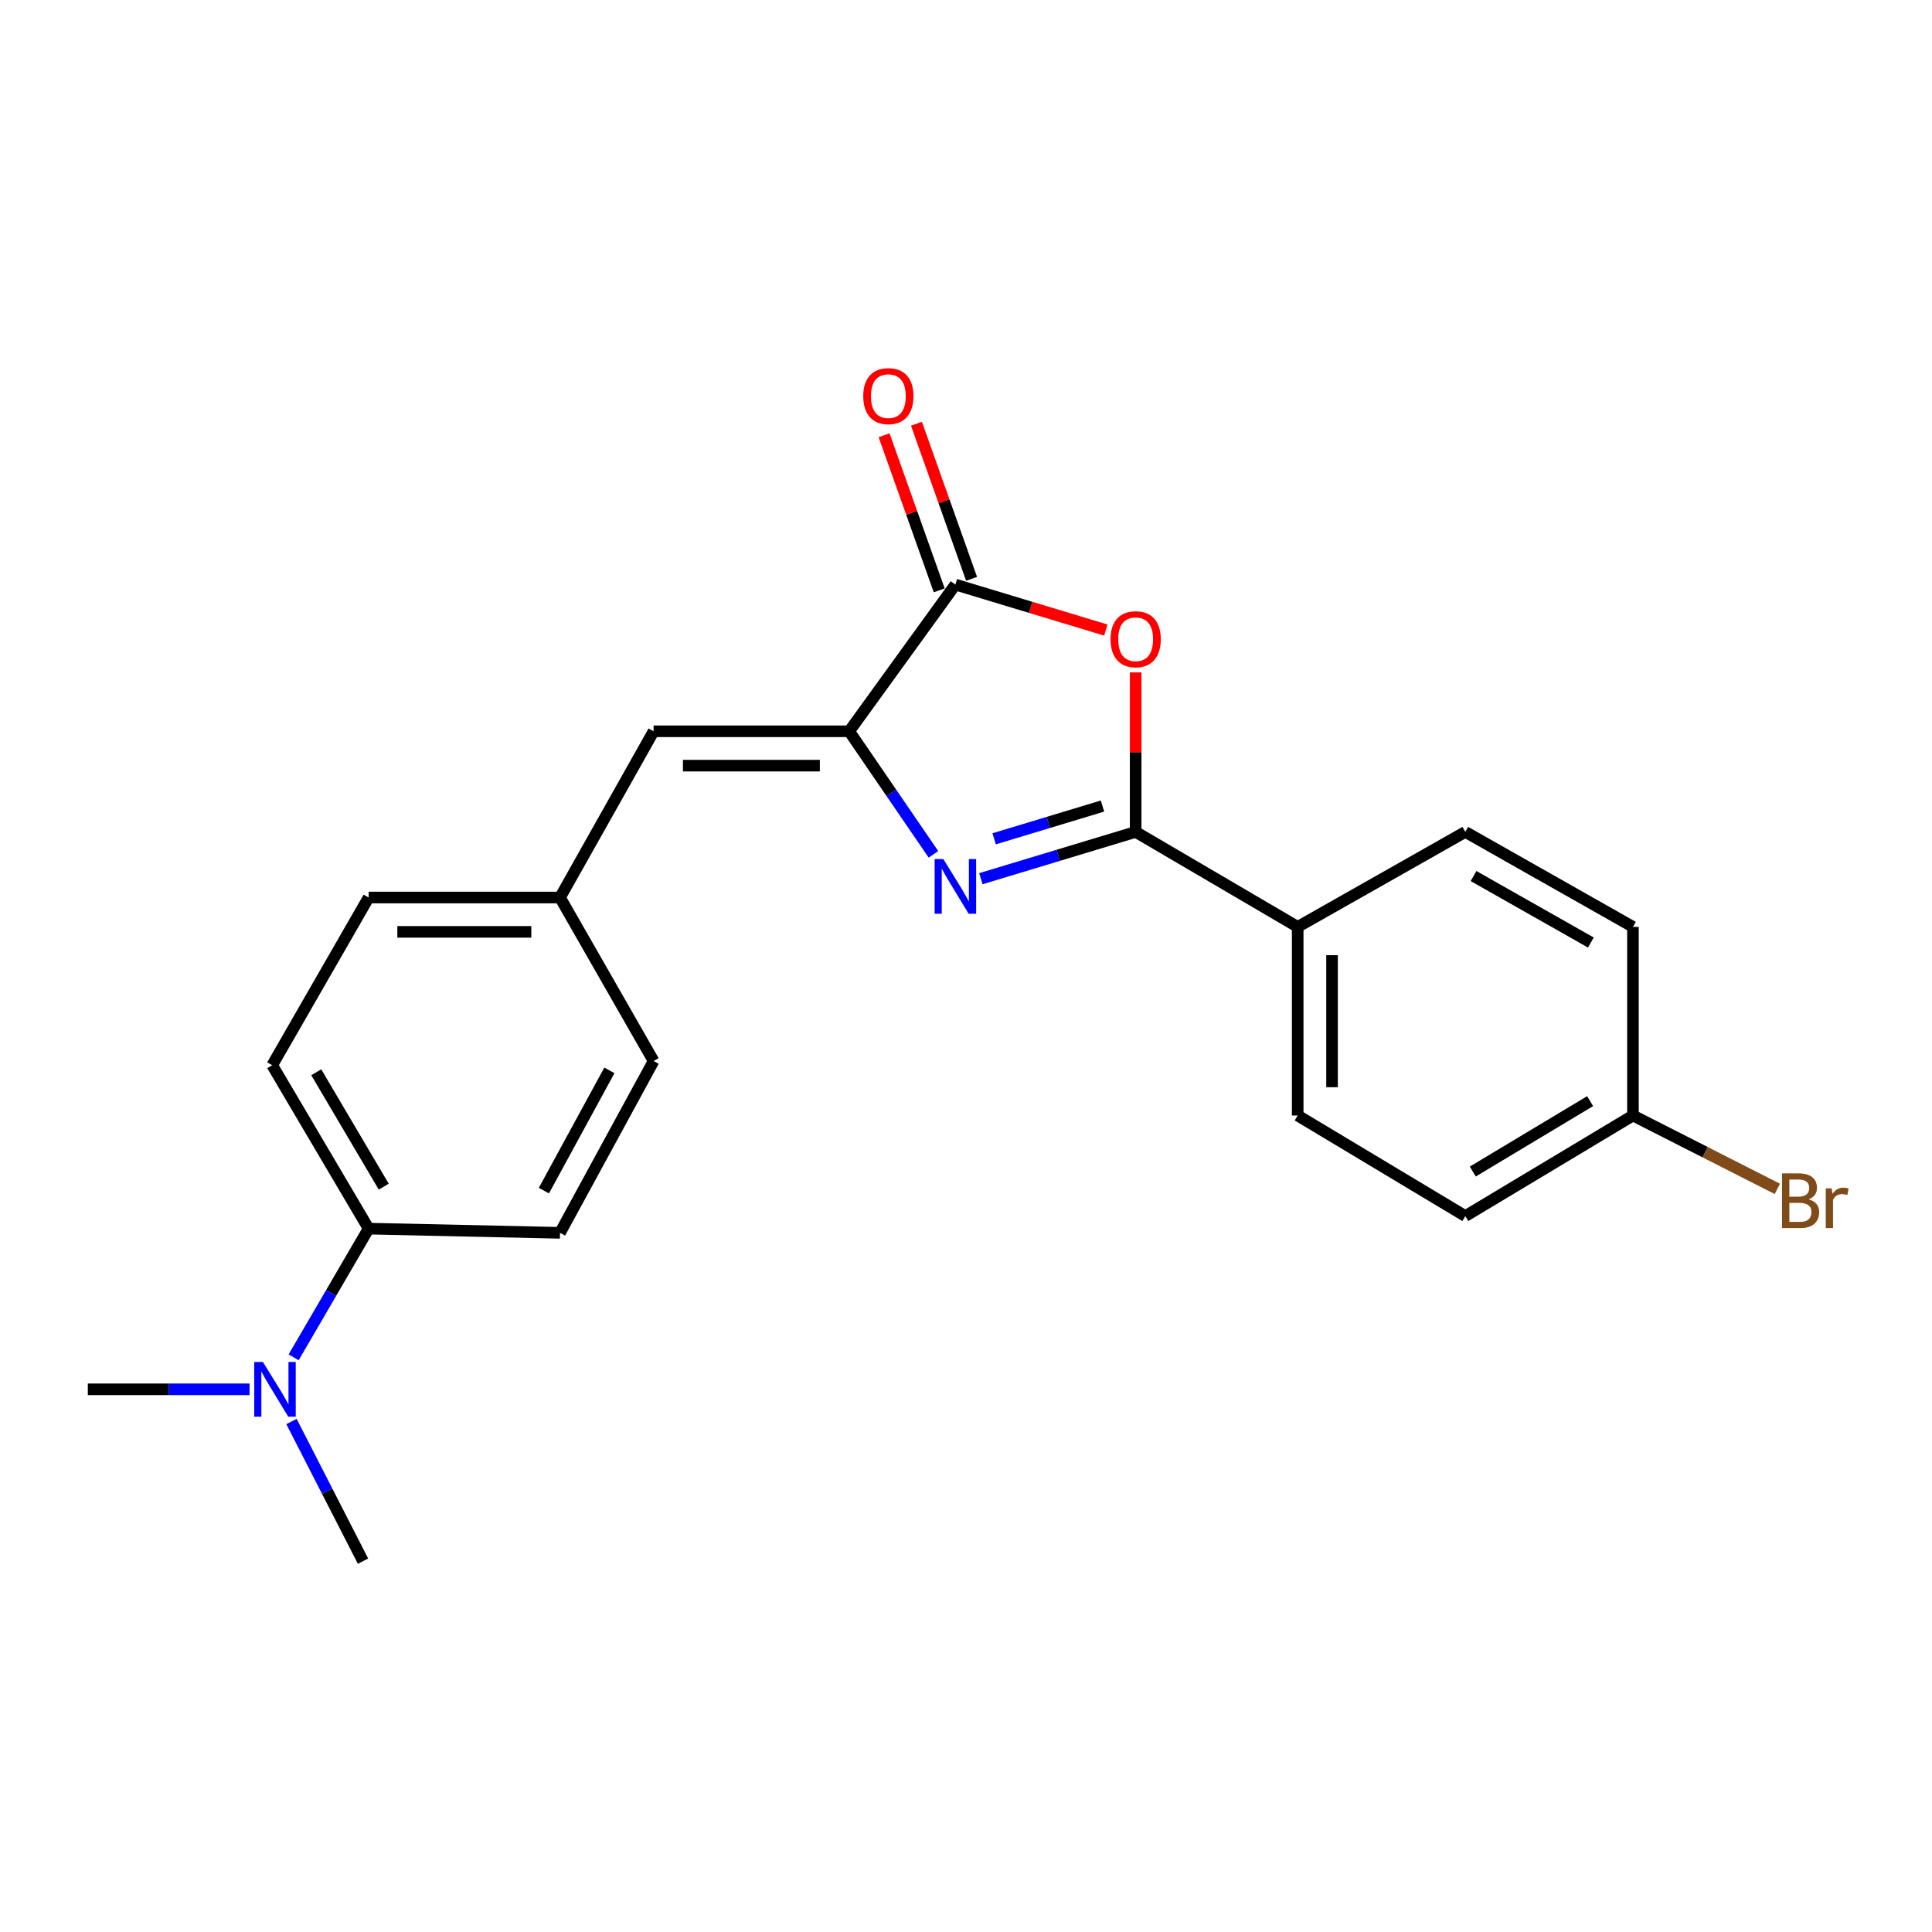 <?xml version='1.0' encoding='iso-8859-1'?>
<svg version='1.1' baseProfile='full'
              xmlns='http://www.w3.org/2000/svg'
                      xmlns:rdkit='http://www.rdkit.org/xml'
                      xmlns:xlink='http://www.w3.org/1999/xlink'
                  xml:space='preserve'
width='1000px' height='1000px' viewBox='0 0 1000 1000'>
<!-- END OF HEADER -->
<rect style='opacity:1.0;fill:#FFFFFF;stroke:none' width='1000' height='1000' x='0' y='0'> </rect>
<path class='bond-0' d='M 507.69,454.814 L 547.753,442.706' style='fill:none;fill-rule:evenodd;stroke:#0000FF;stroke-width:6px;stroke-linecap:butt;stroke-linejoin:miter;stroke-opacity:1' />
<path class='bond-0' d='M 547.753,442.706 L 587.816,430.597' style='fill:none;fill-rule:evenodd;stroke:#000000;stroke-width:6px;stroke-linecap:butt;stroke-linejoin:miter;stroke-opacity:1' />
<path class='bond-0' d='M 514.565,434.163 L 542.609,425.687' style='fill:none;fill-rule:evenodd;stroke:#0000FF;stroke-width:6px;stroke-linecap:butt;stroke-linejoin:miter;stroke-opacity:1' />
<path class='bond-0' d='M 542.609,425.687 L 570.653,417.211' style='fill:none;fill-rule:evenodd;stroke:#000000;stroke-width:6px;stroke-linecap:butt;stroke-linejoin:miter;stroke-opacity:1' />
<path class='bond-1' d='M 483.153,442.205 L 461.349,410.359' style='fill:none;fill-rule:evenodd;stroke:#0000FF;stroke-width:6px;stroke-linecap:butt;stroke-linejoin:miter;stroke-opacity:1' />
<path class='bond-1' d='M 461.349,410.359 L 439.545,378.513' style='fill:none;fill-rule:evenodd;stroke:#000000;stroke-width:6px;stroke-linecap:butt;stroke-linejoin:miter;stroke-opacity:1' />
<path class='bond-2' d='M 587.816,430.597 L 587.816,389.319' style='fill:none;fill-rule:evenodd;stroke:#000000;stroke-width:6px;stroke-linecap:butt;stroke-linejoin:miter;stroke-opacity:1' />
<path class='bond-2' d='M 587.816,389.319 L 587.816,348.041' style='fill:none;fill-rule:evenodd;stroke:#FF0000;stroke-width:6px;stroke-linecap:butt;stroke-linejoin:miter;stroke-opacity:1' />
<path class='bond-5' d='M 587.816,430.597 L 671.685,479.757' style='fill:none;fill-rule:evenodd;stroke:#000000;stroke-width:6px;stroke-linecap:butt;stroke-linejoin:miter;stroke-opacity:1' />
<path class='bond-3' d='M 439.545,378.513 L 494.513,302.585' style='fill:none;fill-rule:evenodd;stroke:#000000;stroke-width:6px;stroke-linecap:butt;stroke-linejoin:miter;stroke-opacity:1' />
<path class='bond-4' d='M 439.545,378.513 L 338.301,378.513' style='fill:none;fill-rule:evenodd;stroke:#000000;stroke-width:6px;stroke-linecap:butt;stroke-linejoin:miter;stroke-opacity:1' />
<path class='bond-4' d='M 424.359,396.293 L 353.488,396.293' style='fill:none;fill-rule:evenodd;stroke:#000000;stroke-width:6px;stroke-linecap:butt;stroke-linejoin:miter;stroke-opacity:1' />
<path class='bond-22' d='M 572.379,326.12 L 533.446,314.352' style='fill:none;fill-rule:evenodd;stroke:#FF0000;stroke-width:6px;stroke-linecap:butt;stroke-linejoin:miter;stroke-opacity:1' />
<path class='bond-22' d='M 533.446,314.352 L 494.513,302.585' style='fill:none;fill-rule:evenodd;stroke:#000000;stroke-width:6px;stroke-linecap:butt;stroke-linejoin:miter;stroke-opacity:1' />
<path class='bond-6' d='M 502.89,299.608 L 488.623,259.469' style='fill:none;fill-rule:evenodd;stroke:#000000;stroke-width:6px;stroke-linecap:butt;stroke-linejoin:miter;stroke-opacity:1' />
<path class='bond-6' d='M 488.623,259.469 L 474.357,219.33' style='fill:none;fill-rule:evenodd;stroke:#FF0000;stroke-width:6px;stroke-linecap:butt;stroke-linejoin:miter;stroke-opacity:1' />
<path class='bond-6' d='M 486.137,305.562 L 471.87,265.423' style='fill:none;fill-rule:evenodd;stroke:#000000;stroke-width:6px;stroke-linecap:butt;stroke-linejoin:miter;stroke-opacity:1' />
<path class='bond-6' d='M 471.87,265.423 L 457.604,225.284' style='fill:none;fill-rule:evenodd;stroke:#FF0000;stroke-width:6px;stroke-linecap:butt;stroke-linejoin:miter;stroke-opacity:1' />
<path class='bond-9' d='M 338.301,378.513 L 289.862,464.556' style='fill:none;fill-rule:evenodd;stroke:#000000;stroke-width:6px;stroke-linecap:butt;stroke-linejoin:miter;stroke-opacity:1' />
<path class='bond-10' d='M 671.685,479.757 L 671.685,577.386' style='fill:none;fill-rule:evenodd;stroke:#000000;stroke-width:6px;stroke-linecap:butt;stroke-linejoin:miter;stroke-opacity:1' />
<path class='bond-10' d='M 689.464,494.401 L 689.464,562.741' style='fill:none;fill-rule:evenodd;stroke:#000000;stroke-width:6px;stroke-linecap:butt;stroke-linejoin:miter;stroke-opacity:1' />
<path class='bond-11' d='M 671.685,479.757 L 758.449,430.597' style='fill:none;fill-rule:evenodd;stroke:#000000;stroke-width:6px;stroke-linecap:butt;stroke-linejoin:miter;stroke-opacity:1' />
<path class='bond-7' d='M 190.801,635.939 L 140.89,551.349' style='fill:none;fill-rule:evenodd;stroke:#000000;stroke-width:6px;stroke-linecap:butt;stroke-linejoin:miter;stroke-opacity:1' />
<path class='bond-7' d='M 198.627,614.216 L 163.69,555.002' style='fill:none;fill-rule:evenodd;stroke:#000000;stroke-width:6px;stroke-linecap:butt;stroke-linejoin:miter;stroke-opacity:1' />
<path class='bond-8' d='M 190.801,635.939 L 171.394,669.24' style='fill:none;fill-rule:evenodd;stroke:#000000;stroke-width:6px;stroke-linecap:butt;stroke-linejoin:miter;stroke-opacity:1' />
<path class='bond-8' d='M 171.394,669.24 L 151.987,702.541' style='fill:none;fill-rule:evenodd;stroke:#0000FF;stroke-width:6px;stroke-linecap:butt;stroke-linejoin:miter;stroke-opacity:1' />
<path class='bond-24' d='M 190.801,635.939 L 289.862,638.112' style='fill:none;fill-rule:evenodd;stroke:#000000;stroke-width:6px;stroke-linecap:butt;stroke-linejoin:miter;stroke-opacity:1' />
<path class='bond-20' d='M 150.866,735.766 L 169.382,771.91' style='fill:none;fill-rule:evenodd;stroke:#0000FF;stroke-width:6px;stroke-linecap:butt;stroke-linejoin:miter;stroke-opacity:1' />
<path class='bond-20' d='M 169.382,771.91 L 187.897,808.054' style='fill:none;fill-rule:evenodd;stroke:#000000;stroke-width:6px;stroke-linecap:butt;stroke-linejoin:miter;stroke-opacity:1' />
<path class='bond-21' d='M 129.171,719.107 L 87.313,719.107' style='fill:none;fill-rule:evenodd;stroke:#0000FF;stroke-width:6px;stroke-linecap:butt;stroke-linejoin:miter;stroke-opacity:1' />
<path class='bond-21' d='M 87.313,719.107 L 45.455,719.107' style='fill:none;fill-rule:evenodd;stroke:#000000;stroke-width:6px;stroke-linecap:butt;stroke-linejoin:miter;stroke-opacity:1' />
<path class='bond-15' d='M 289.862,464.556 L 338.301,549.186' style='fill:none;fill-rule:evenodd;stroke:#000000;stroke-width:6px;stroke-linecap:butt;stroke-linejoin:miter;stroke-opacity:1' />
<path class='bond-16' d='M 289.862,464.556 L 190.801,464.556' style='fill:none;fill-rule:evenodd;stroke:#000000;stroke-width:6px;stroke-linecap:butt;stroke-linejoin:miter;stroke-opacity:1' />
<path class='bond-16' d='M 275.003,482.335 L 205.66,482.335' style='fill:none;fill-rule:evenodd;stroke:#000000;stroke-width:6px;stroke-linecap:butt;stroke-linejoin:miter;stroke-opacity:1' />
<path class='bond-17' d='M 671.685,577.386 L 758.449,629.44' style='fill:none;fill-rule:evenodd;stroke:#000000;stroke-width:6px;stroke-linecap:butt;stroke-linejoin:miter;stroke-opacity:1' />
<path class='bond-18' d='M 758.449,430.597 L 845.212,479.757' style='fill:none;fill-rule:evenodd;stroke:#000000;stroke-width:6px;stroke-linecap:butt;stroke-linejoin:miter;stroke-opacity:1' />
<path class='bond-18' d='M 762.698,453.44 L 823.433,487.852' style='fill:none;fill-rule:evenodd;stroke:#000000;stroke-width:6px;stroke-linecap:butt;stroke-linejoin:miter;stroke-opacity:1' />
<path class='bond-12' d='M 289.862,638.112 L 338.301,549.186' style='fill:none;fill-rule:evenodd;stroke:#000000;stroke-width:6px;stroke-linecap:butt;stroke-linejoin:miter;stroke-opacity:1' />
<path class='bond-12' d='M 281.515,616.269 L 315.422,554.02' style='fill:none;fill-rule:evenodd;stroke:#000000;stroke-width:6px;stroke-linecap:butt;stroke-linejoin:miter;stroke-opacity:1' />
<path class='bond-13' d='M 140.89,551.349 L 190.801,464.556' style='fill:none;fill-rule:evenodd;stroke:#000000;stroke-width:6px;stroke-linecap:butt;stroke-linejoin:miter;stroke-opacity:1' />
<path class='bond-14' d='M 845.212,577.386 L 845.212,479.757' style='fill:none;fill-rule:evenodd;stroke:#000000;stroke-width:6px;stroke-linecap:butt;stroke-linejoin:miter;stroke-opacity:1' />
<path class='bond-19' d='M 845.212,577.386 L 882.577,596.374' style='fill:none;fill-rule:evenodd;stroke:#000000;stroke-width:6px;stroke-linecap:butt;stroke-linejoin:miter;stroke-opacity:1' />
<path class='bond-19' d='M 882.577,596.374 L 919.942,615.363' style='fill:none;fill-rule:evenodd;stroke:#7F4C19;stroke-width:6px;stroke-linecap:butt;stroke-linejoin:miter;stroke-opacity:1' />
<path class='bond-23' d='M 845.212,577.386 L 758.449,629.44' style='fill:none;fill-rule:evenodd;stroke:#000000;stroke-width:6px;stroke-linecap:butt;stroke-linejoin:miter;stroke-opacity:1' />
<path class='bond-23' d='M 823.051,569.948 L 762.316,606.386' style='fill:none;fill-rule:evenodd;stroke:#000000;stroke-width:6px;stroke-linecap:butt;stroke-linejoin:miter;stroke-opacity:1' />
<path  class='atom-0' d='M 488.253 444.637
L 497.533 459.637
Q 498.453 461.117, 499.933 463.797
Q 501.413 466.477, 501.493 466.637
L 501.493 444.637
L 505.253 444.637
L 505.253 472.957
L 501.373 472.957
L 491.413 456.557
Q 490.253 454.637, 489.013 452.437
Q 487.813 450.237, 487.453 449.557
L 487.453 472.957
L 483.773 472.957
L 483.773 444.637
L 488.253 444.637
' fill='#0000FF'/>
<path  class='atom-3' d='M 574.816 330.865
Q 574.816 324.065, 578.176 320.265
Q 581.536 316.465, 587.816 316.465
Q 594.096 316.465, 597.456 320.265
Q 600.816 324.065, 600.816 330.865
Q 600.816 337.745, 597.416 341.665
Q 594.016 345.545, 587.816 345.545
Q 581.576 345.545, 578.176 341.665
Q 574.816 337.785, 574.816 330.865
M 587.816 342.345
Q 592.136 342.345, 594.456 339.465
Q 596.816 336.545, 596.816 330.865
Q 596.816 325.305, 594.456 322.505
Q 592.136 319.665, 587.816 319.665
Q 583.496 319.665, 581.136 322.465
Q 578.816 325.265, 578.816 330.865
Q 578.816 336.585, 581.136 339.465
Q 583.496 342.345, 587.816 342.345
' fill='#FF0000'/>
<path  class='atom-7' d='M 446.814 205.036
Q 446.814 198.236, 450.174 194.436
Q 453.534 190.636, 459.814 190.636
Q 466.094 190.636, 469.454 194.436
Q 472.814 198.236, 472.814 205.036
Q 472.814 211.916, 469.414 215.836
Q 466.014 219.716, 459.814 219.716
Q 453.574 219.716, 450.174 215.836
Q 446.814 211.956, 446.814 205.036
M 459.814 216.516
Q 464.134 216.516, 466.454 213.636
Q 468.814 210.716, 468.814 205.036
Q 468.814 199.476, 466.454 196.676
Q 464.134 193.836, 459.814 193.836
Q 455.494 193.836, 453.134 196.636
Q 450.814 199.436, 450.814 205.036
Q 450.814 210.756, 453.134 213.636
Q 455.494 216.516, 459.814 216.516
' fill='#FF0000'/>
<path  class='atom-9' d='M 136.073 704.947
L 145.353 719.947
Q 146.273 721.427, 147.753 724.107
Q 149.233 726.787, 149.313 726.947
L 149.313 704.947
L 153.073 704.947
L 153.073 733.267
L 149.193 733.267
L 139.233 716.867
Q 138.073 714.947, 136.833 712.747
Q 135.633 710.547, 135.273 709.867
L 135.273 733.267
L 131.593 733.267
L 131.593 704.947
L 136.073 704.947
' fill='#0000FF'/>
<path  class='atom-20' d='M 936.135 620.769
Q 938.855 621.529, 940.215 623.209
Q 941.615 624.849, 941.615 627.289
Q 941.615 631.209, 939.095 633.449
Q 936.615 635.649, 931.895 635.649
L 922.375 635.649
L 922.375 607.329
L 930.735 607.329
Q 935.575 607.329, 938.015 609.289
Q 940.455 611.249, 940.455 614.849
Q 940.455 619.129, 936.135 620.769
M 926.175 610.529
L 926.175 619.409
L 930.735 619.409
Q 933.535 619.409, 934.975 618.289
Q 936.455 617.129, 936.455 614.849
Q 936.455 610.529, 930.735 610.529
L 926.175 610.529
M 931.895 632.449
Q 934.655 632.449, 936.135 631.129
Q 937.615 629.809, 937.615 627.289
Q 937.615 624.969, 935.975 623.809
Q 934.375 622.609, 931.295 622.609
L 926.175 622.609
L 926.175 632.449
L 931.895 632.449
' fill='#7F4C19'/>
<path  class='atom-20' d='M 948.055 615.089
L 948.495 617.929
Q 950.655 614.729, 954.175 614.729
Q 955.295 614.729, 956.815 615.129
L 956.215 618.489
Q 954.495 618.089, 953.535 618.089
Q 951.855 618.089, 950.735 618.769
Q 949.655 619.409, 948.775 620.969
L 948.775 635.649
L 945.015 635.649
L 945.015 615.089
L 948.055 615.089
' fill='#7F4C19'/>
</svg>
